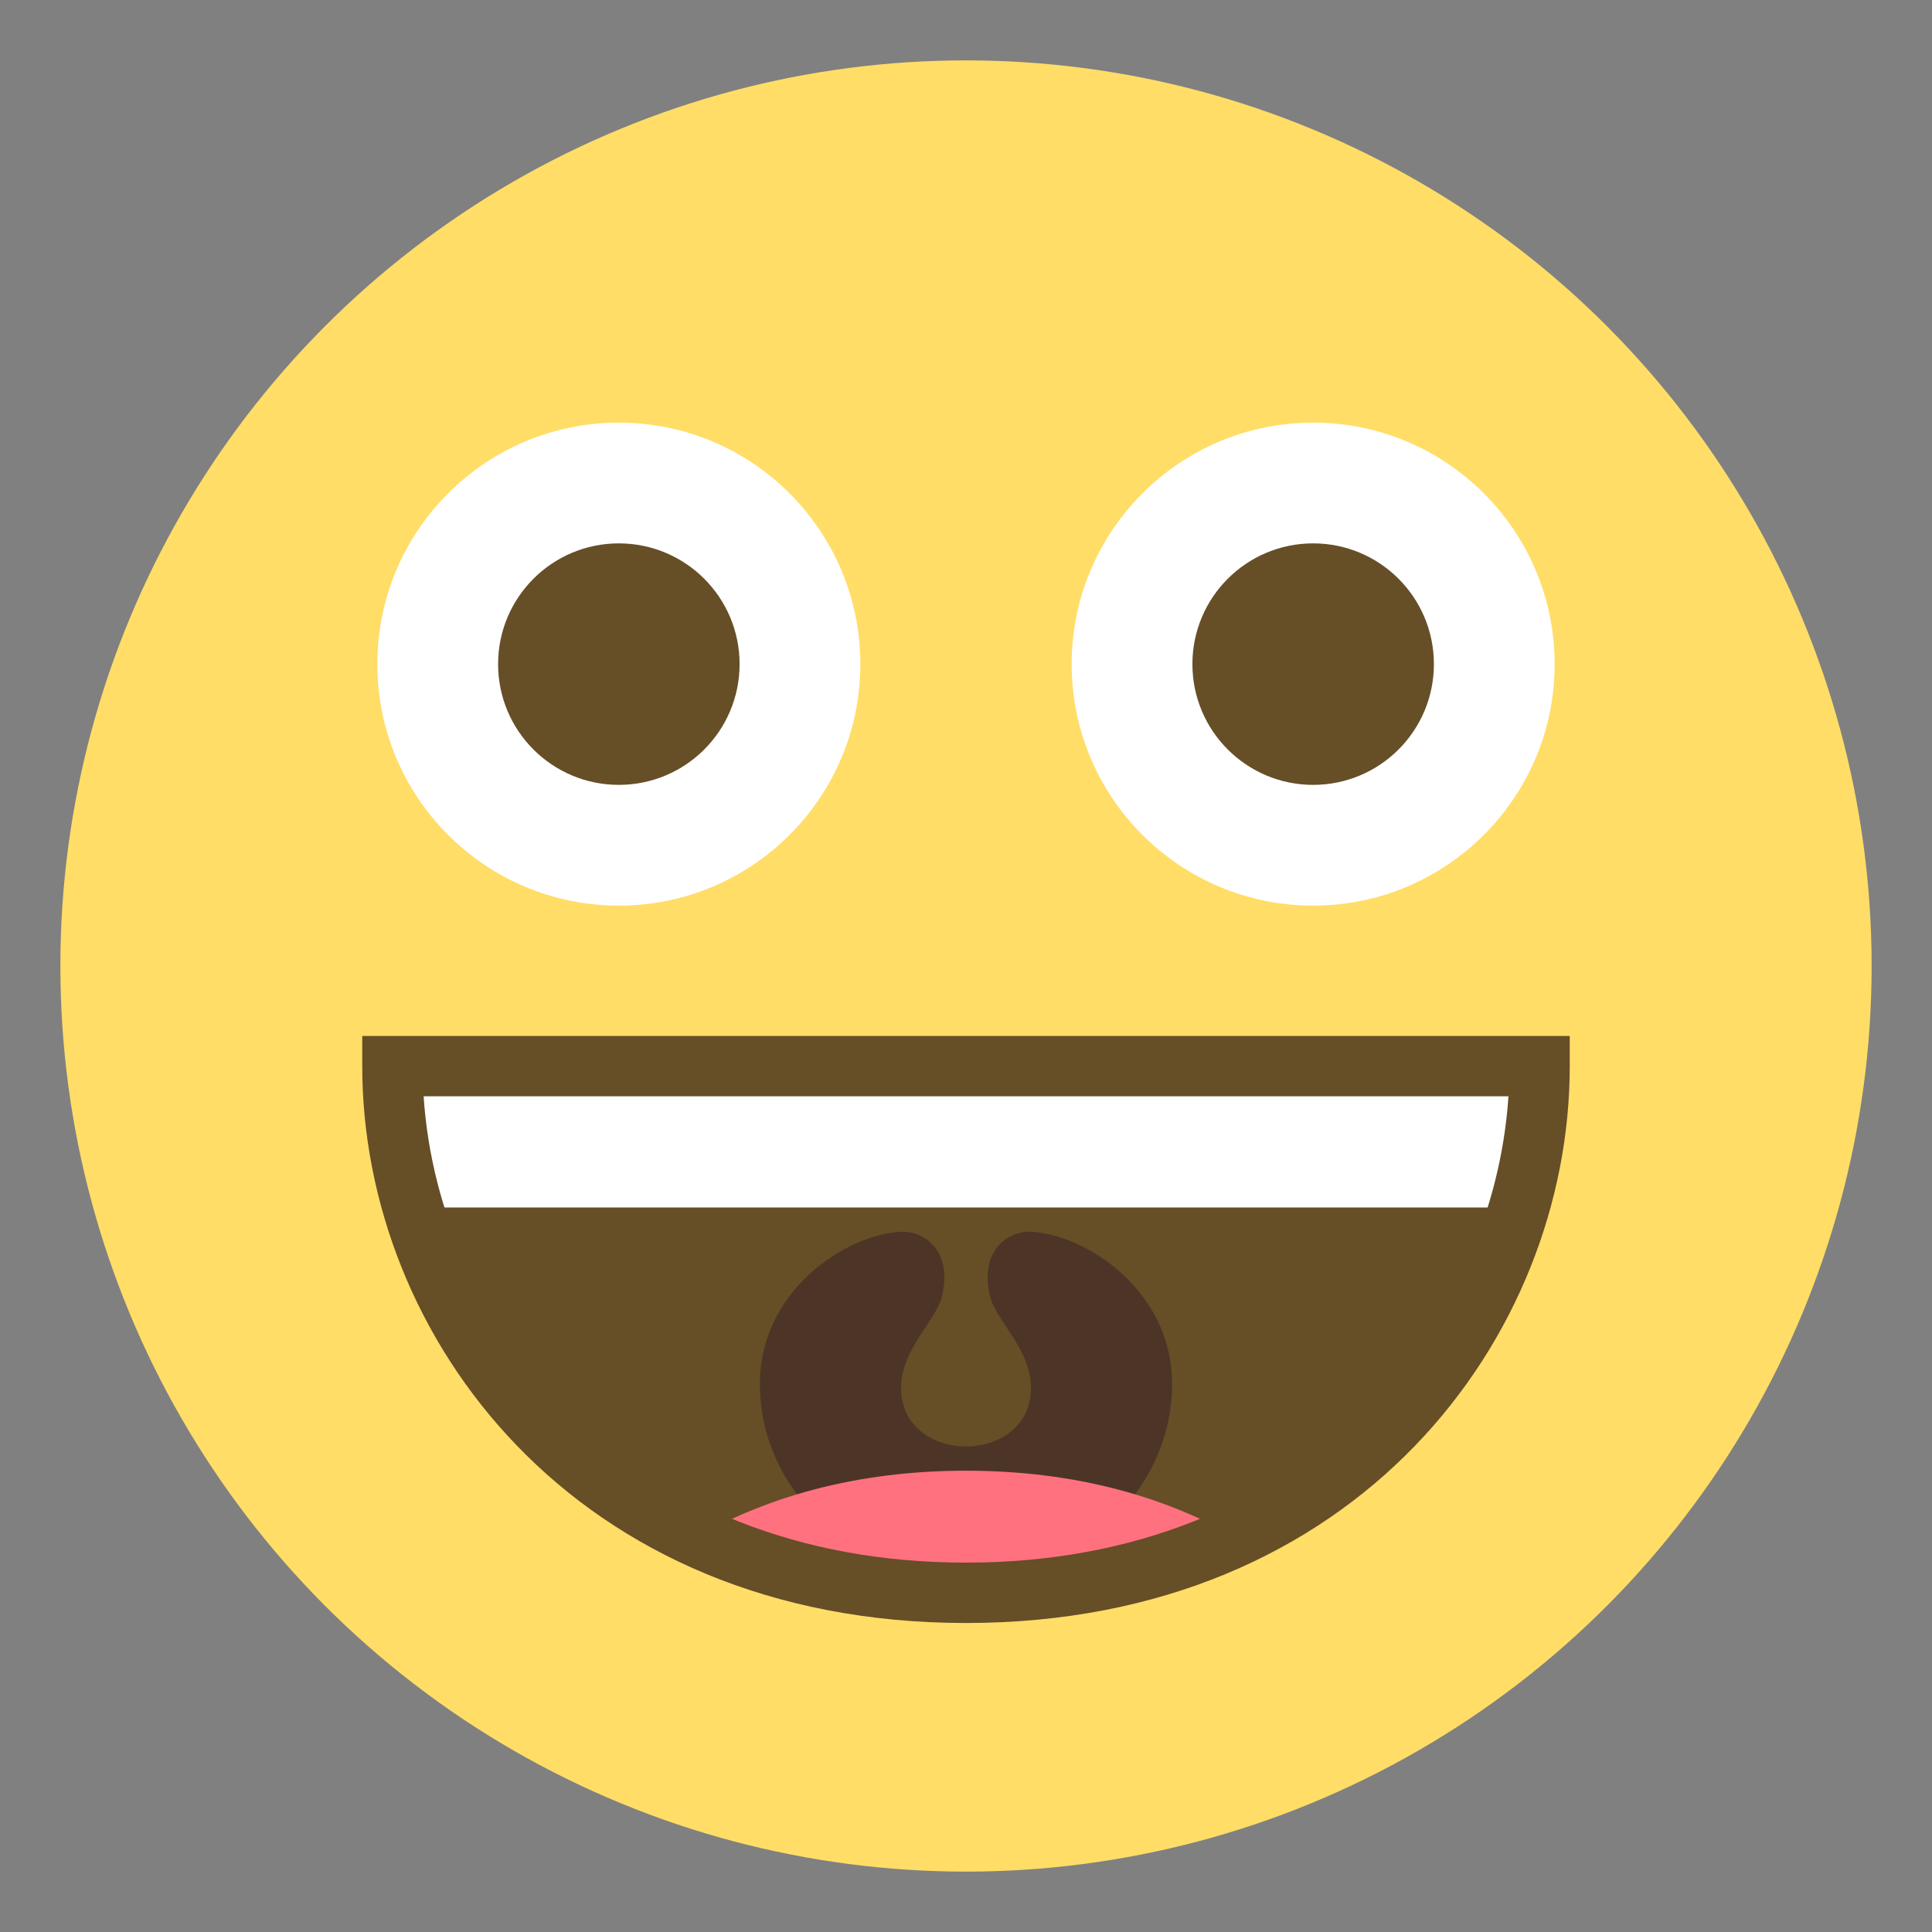 <?xml version="1.0" encoding="utf-8"?>
<!-- Generator: Adobe Illustrator 15.0.0, SVG Export Plug-In . SVG Version: 6.00 Build 0)  -->
<!DOCTYPE svg PUBLIC "-//W3C//DTD SVG 1.1//EN" "http://www.w3.org/Graphics/SVG/1.1/DTD/svg11.dtd">
<svg version="1.1" id="Layer_1" xmlns="http://www.w3.org/2000/svg" xmlns:xlink="http://www.w3.org/1999/xlink" x="0px" y="0px"
	 width="64px" height="64px" viewBox="0 0 64 64" enable-background="new 0 0 64 64" xml:space="preserve">
<rect x="0" y="0" width="64" height="64" fill="#808080" stroke="none"/>
<g>
	<g>
		<circle fill="#FFDD67" cx="32" cy="32" r="30"/>
	</g>
	<g>
		<g>
			<path fill="#664E27" d="M51,35.316c0,8.053-6.311,17.447-19,17.447c-12.693,0-19-9.395-19-17.447c0,0,6.307,0,19,0
				C44.689,35.316,51,35.316,51,35.316z"/>
		</g>
		<g>
			<path fill="#4C3526" d="M34.102,40.803c-0.662-0.016-1.676,0.576-1.305,2.143c0.188,0.791,1.355,1.748,1.355,3.023
				c0,2.596-4.303,2.596-4.303,0c0-1.275,1.168-2.232,1.355-3.023c0.373-1.566-0.645-2.158-1.303-2.143
				c-1.791,0.045-4.729,1.9-4.729,5.039c0,3.529,3.057,6.389,6.828,6.389c3.77,0,6.826-2.859,6.826-6.389
				C38.828,42.703,35.889,40.848,34.102,40.803z"/>
		</g>
		<g>
			<path fill="#FF717F" d="M41.105,51.018c-2.408-1.408-5.432-2.299-9.105-2.299s-6.697,0.891-9.104,2.299
				c2.406,1.41,5.43,2.299,9.104,2.299S38.697,52.428,41.105,51.018z"/>
		</g>
		<g>
			<rect x="13" y="35" fill="#FFFFFF" width="38" height="5"/>
		</g>
		<g>
			<path fill="#664E27" d="M32,53.764c-12.99,0-20-9.504-20-18.447v-1h40v1C52,44.26,44.992,53.764,32,53.764z M14.033,36.316
				C14.537,43.982,20.797,51.764,32,51.764s17.465-7.781,17.969-15.447H14.033z"/>
		</g>
	</g>
	<g>
		<g>
			<path fill="#FFFFFF" d="M28.5,22c0,4.418-3.584,8-8,8c-4.418,0-8-3.582-8-8c0-4.416,3.582-8,8-8C24.916,14,28.5,17.584,28.5,22z"
				/>
			<circle fill="#664E27" cx="20.5" cy="22" r="4"/>
		</g>
		<g>
			<path fill="#FFFFFF" d="M51.5,22c0,4.418-3.584,8-8,8c-4.418,0-8-3.582-8-8c0-4.416,3.582-8,8-8C47.916,14,51.5,17.584,51.5,22z"
				/>
			<circle fill="#664E27" cx="43.5" cy="22" r="4"/>
		</g>
	</g>
</g>
</svg>
